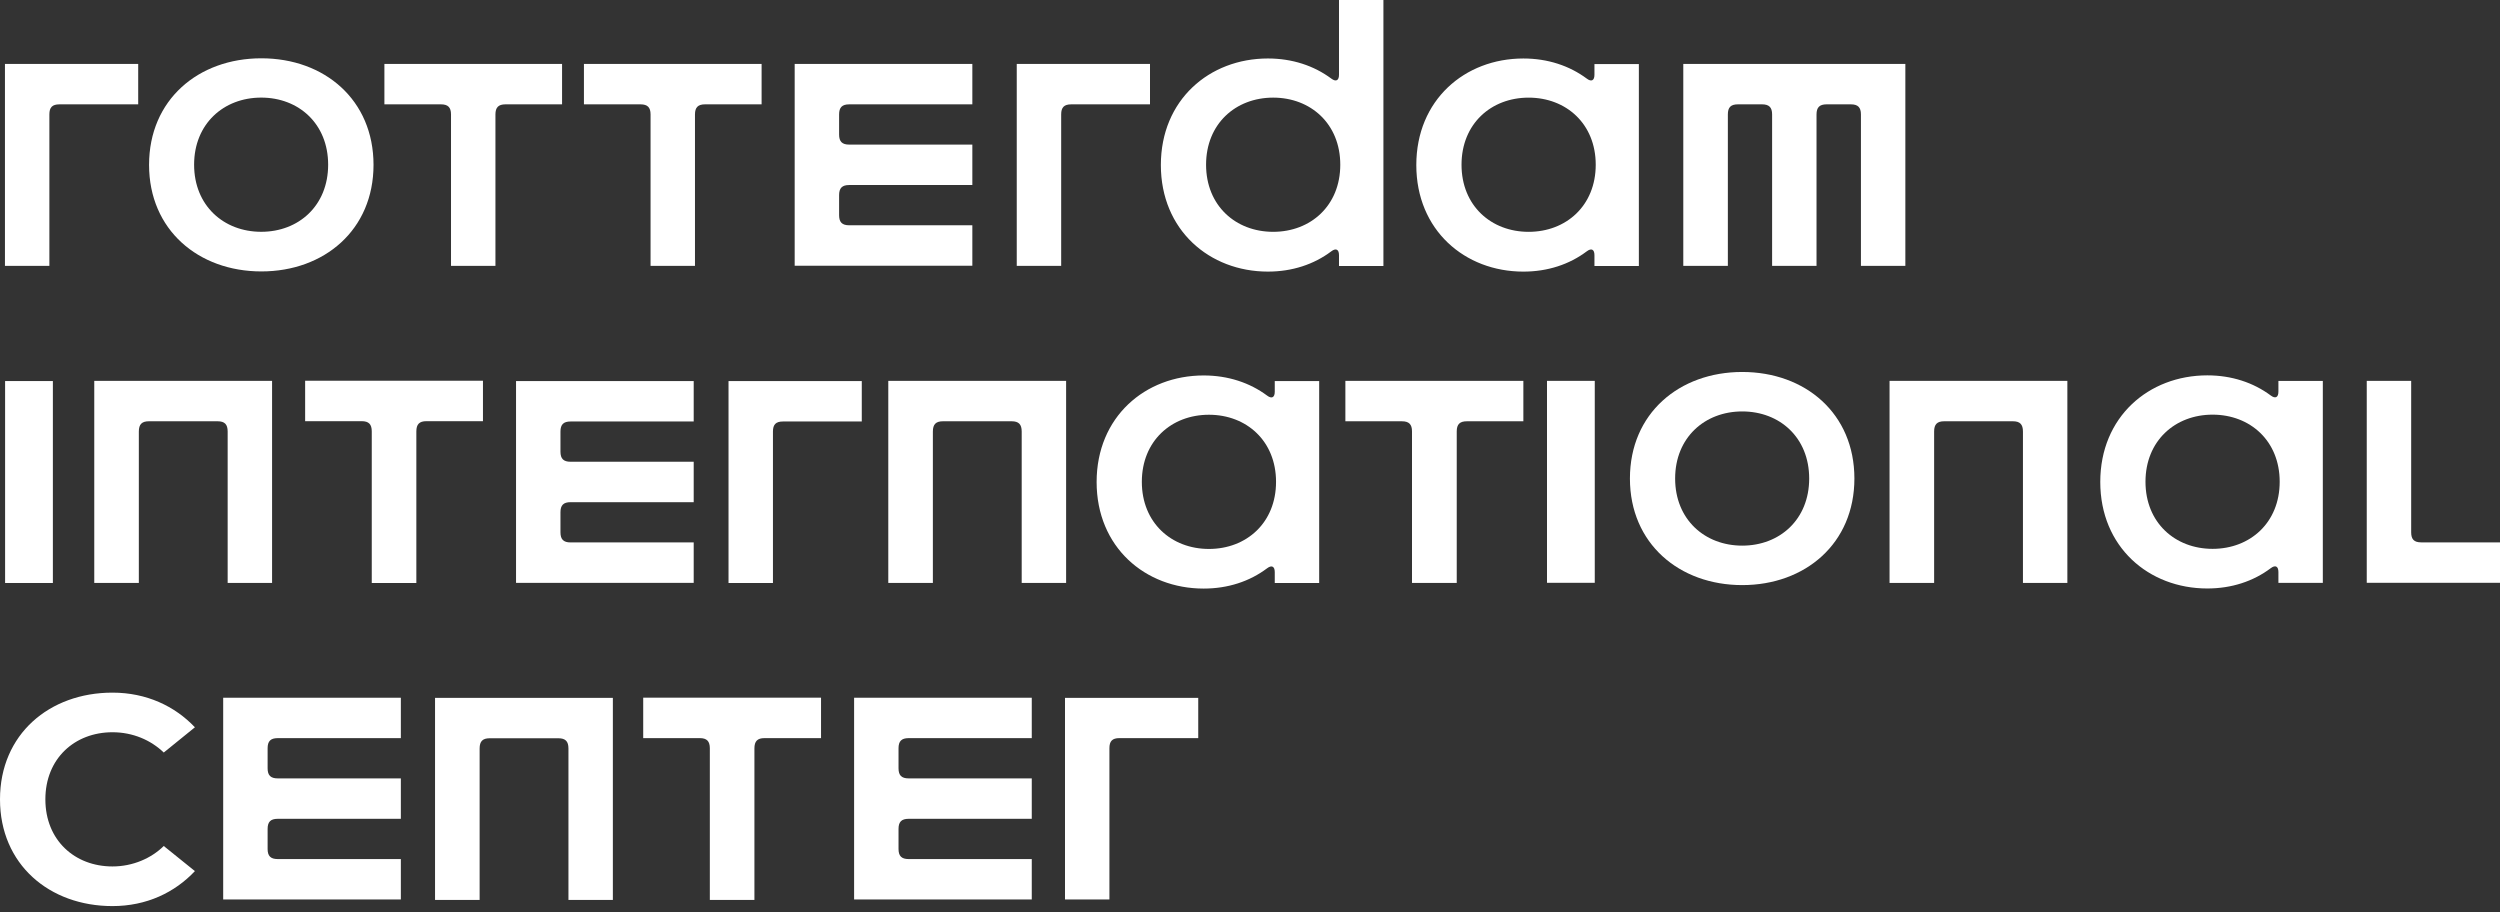 <svg fill="none" height="73" viewBox="0 0 200 73" width="200" xmlns="http://www.w3.org/2000/svg" xmlns:xlink="http://www.w3.org/1999/xlink"><rect x="0" y="0" width="200" height="73" fill="#333333" stroke="none"/><clipPath id="a"><path d="m0 0h200v73h-200z"/></clipPath><g clip-path="url(#a)" fill="#fff"><path d="m.396 21.269v-16.155h10.66v3.234h-6.301c-.575 0-.805.243-.805.805v12.117z"/><path d="m20.897 18.544c3.004 0 5.355-2.096 5.355-5.368 0-3.272-2.352-5.368-5.355-5.368s-5.368 2.096-5.368 5.368c0 3.272 2.365 5.368 5.368 5.368zm-8.972-5.355c0-5.202 3.937-8.525 8.985-8.525s8.972 3.323 8.972 8.525c0 5.202-3.937 8.525-8.972 8.525s-8.985-3.323-8.985-8.525z"/><path d="m36.081 21.269v-12.117c0-.562-.243-.805-.805-.805h-4.524v-3.234h14.213v3.234h-4.525c-.562 0-.805.243-.805.805v12.117z"/><path d="m52.045 21.269v-12.117c0-.562-.243-.805-.805-.805h-4.525v-3.234h14.213v3.234h-4.525c-.562 0-.805.243-.805.805v12.117z"/><path d="m63.574 21.269v-16.155h14.213v3.234h-9.854c-.562 0-.805.243-.805.805v1.61c0 .562.243.805.805.805h9.854v3.234h-9.854c-.562 0-.805.243-.805.805v1.61c0 .562.243.805.805.805h9.854v3.234h-14.213z"/><path d="m81.34 21.269v-16.155h10.66v3.234h-6.301c-.575 0-.805.243-.805.805v12.117z"/><path d="m101.854 18.546c3.003 0 5.368-2.096 5.368-5.368 0-3.272-2.365-5.368-5.368-5.368-3.004 0-5.368 2.096-5.368 5.368 0 3.272 2.365 5.368 5.368 5.368zm5.266 2.722v-.856c0-.46-.243-.588-.614-.307-1.393 1.048-3.131 1.623-5.074 1.623-4.678 0-8.563-3.323-8.563-8.525 0-5.202 3.873-8.525 8.563-8.525 1.943 0 3.681.575 5.074 1.61.371.281.614.153.614-.307v-5.982h3.553v21.281h-3.553z"/><path d="m122.29 18.547c3.004 0 5.368-2.096 5.368-5.368s-2.364-5.368-5.368-5.368c-3.003 0-5.368 2.096-5.368 5.368s2.365 5.368 5.368 5.368zm5.266 2.722v-.856c0-.46-.243-.588-.613-.307-1.393 1.048-3.132 1.623-5.074 1.623-4.691 0-8.564-3.323-8.564-8.525 0-5.202 3.873-8.525 8.564-8.525 1.942 0 3.681.575 5.074 1.61.37.281.613.153.613-.307v-.856h3.553v16.155h-3.553z"/><path d="m134.663 21.269v-16.155h17.765v16.155h-3.553v-12.117c0-.562-.243-.805-.805-.805h-1.943c-.562 0-.805.243-.805.805v12.117h-3.553v-12.117c0-.562-.243-.805-.805-.805h-1.93c-.575 0-.805.243-.805.805v12.117h-3.554z"/><path d="m56.787 71.997v-12.129c0-.575-.243-.818-.805-.818h-4.525v-3.234h14.226v3.234h-4.524c-.562 0-.805.243-.805.818v12.129h-3.553z"/><path d="m34.803 71.996v-16.168h14.226v16.168h-3.553v-12.117c0-.575-.243-.818-.805-.818h-5.496c-.562 0-.805.243-.805.818v12.117z"/><path d="m17.855 71.972v-16.155h14.213v3.234h-9.854c-.562 0-.805.243-.805.805v1.61c0 .562.243.805.805.805h9.854v3.234h-9.854c-.562 0-.805.243-.805.805v1.61c0 .562.243.805.805.805h9.854v3.234h-14.213z"/><path d="m68.328 71.972v-16.155h14.213v3.234h-9.854c-.562 0-.805.243-.805.805v1.61c0 .562.243.805.805.805h9.854v3.234h-9.854c-.562 0-.805.243-.805.805v1.61c0 .562.243.805.805.805h9.854v3.234h-14.213z"/><path d="m85.2 71.971v-16.143h10.659v3.221h-6.301c-.575 0-.805.243-.805.805v12.104h-3.553z"/><path d="m13.101 67.68c-.997.984-2.479 1.636-4.103 1.636-3.016 0-5.368-2.096-5.368-5.368s2.352-5.368 5.368-5.368c1.623 0 3.068.626 4.103 1.623l2.492-2.019c-1.611-1.7-3.885-2.773-6.595-2.773-5.049 0-8.998 3.336-8.998 8.538 0 5.202 3.949 8.538 8.998 8.538 2.722 0 4.985-1.086 6.595-2.799z"/><path d="m127.581 30.469h-3.821v16.155h3.821z"/><path d="m71.063 46.637v-16.168h14.226v16.168h-3.553v-12.117c0-.575-.243-.818-.805-.818h-5.496c-.562 0-.805.243-.805.818v12.117z"/><path d="m139.379 43.651c3.004 0 5.356-2.096 5.356-5.368s-2.352-5.368-5.356-5.368c-3.003 0-5.368 2.096-5.368 5.368s2.365 5.368 5.368 5.368zm-8.985-5.368c0-5.202 3.937-8.525 8.985-8.525 5.049 0 8.973 3.323 8.973 8.525 0 5.202-3.937 8.525-8.973 8.525s-8.985-3.323-8.985-8.525z"/><path d="m4.23 30.484h-3.822v16.155h3.822z"/><path d="m29.741 46.642v-12.129c0-.575-.243-.818-.805-.818h-4.525v-3.234h14.226v3.234h-4.524c-.562 0-.805.243-.805.818v12.129h-3.553z"/><path d="m7.541 46.637v-16.168h14.225v16.168h-3.553v-12.117c0-.575-.243-.818-.805-.818h-5.496c-.562 0-.805.243-.805.818v12.117z"/><path d="m41.283 46.64v-16.155h14.213v3.234h-9.854c-.562 0-.805.243-.805.805v1.611c0 .562.243.805.805.805h9.854v3.234h-9.854c-.562 0-.805.243-.805.805v1.61c0 .562.243.805.805.805h9.854v3.234h-14.213z"/><path d="m58.282 46.64v-16.155h10.66v3.234h-6.301c-.575 0-.805.243-.805.805v12.117z"/><path d="m96.715 43.916c3.004 0 5.368-2.096 5.368-5.368 0-3.272-2.364-5.368-5.368-5.368s-5.368 2.096-5.368 5.368c0 3.272 2.365 5.368 5.368 5.368zm5.266 2.71v-.856c0-.46-.243-.588-.613-.307-1.394 1.048-3.132 1.623-5.075 1.623-4.691 0-8.563-3.323-8.563-8.525 0-5.202 3.873-8.525 8.563-8.525 1.943 0 3.681.575 5.075 1.61.37.281.613.153.613-.307v-.856h3.553v16.155h-3.553z"/><path d="m151.164 46.637v-16.168h14.225v16.168h-3.553v-12.117c0-.575-.243-.818-.805-.818h-5.496c-.563 0-.805.243-.805.818v12.117z"/><path d="m189.34 30.469v16.155h10.66v-3.234h-6.301c-.575 0-.805-.243-.805-.805v-12.117z"/><path d="m177.007 43.908c3.004 0 5.368-2.096 5.368-5.368s-2.364-5.368-5.368-5.368c-3.003 0-5.368 2.096-5.368 5.368s2.365 5.368 5.368 5.368zm5.266 2.71v-.856c0-.46-.243-.588-.613-.307-1.394 1.048-3.132 1.623-5.075 1.623-4.69 0-8.563-3.323-8.563-8.525 0-5.202 3.873-8.525 8.563-8.525 1.943 0 3.681.575 5.075 1.611.37.281.613.153.613-.307v-.856h3.553v16.155h-3.553z"/><path d="m112.96 46.637v-12.129c0-.562-.243-.805-.805-.805h-4.525v-3.234h14.239v3.234h-4.525c-.562 0-.805.243-.805.805v12.129h-3.553z"/></g></svg>